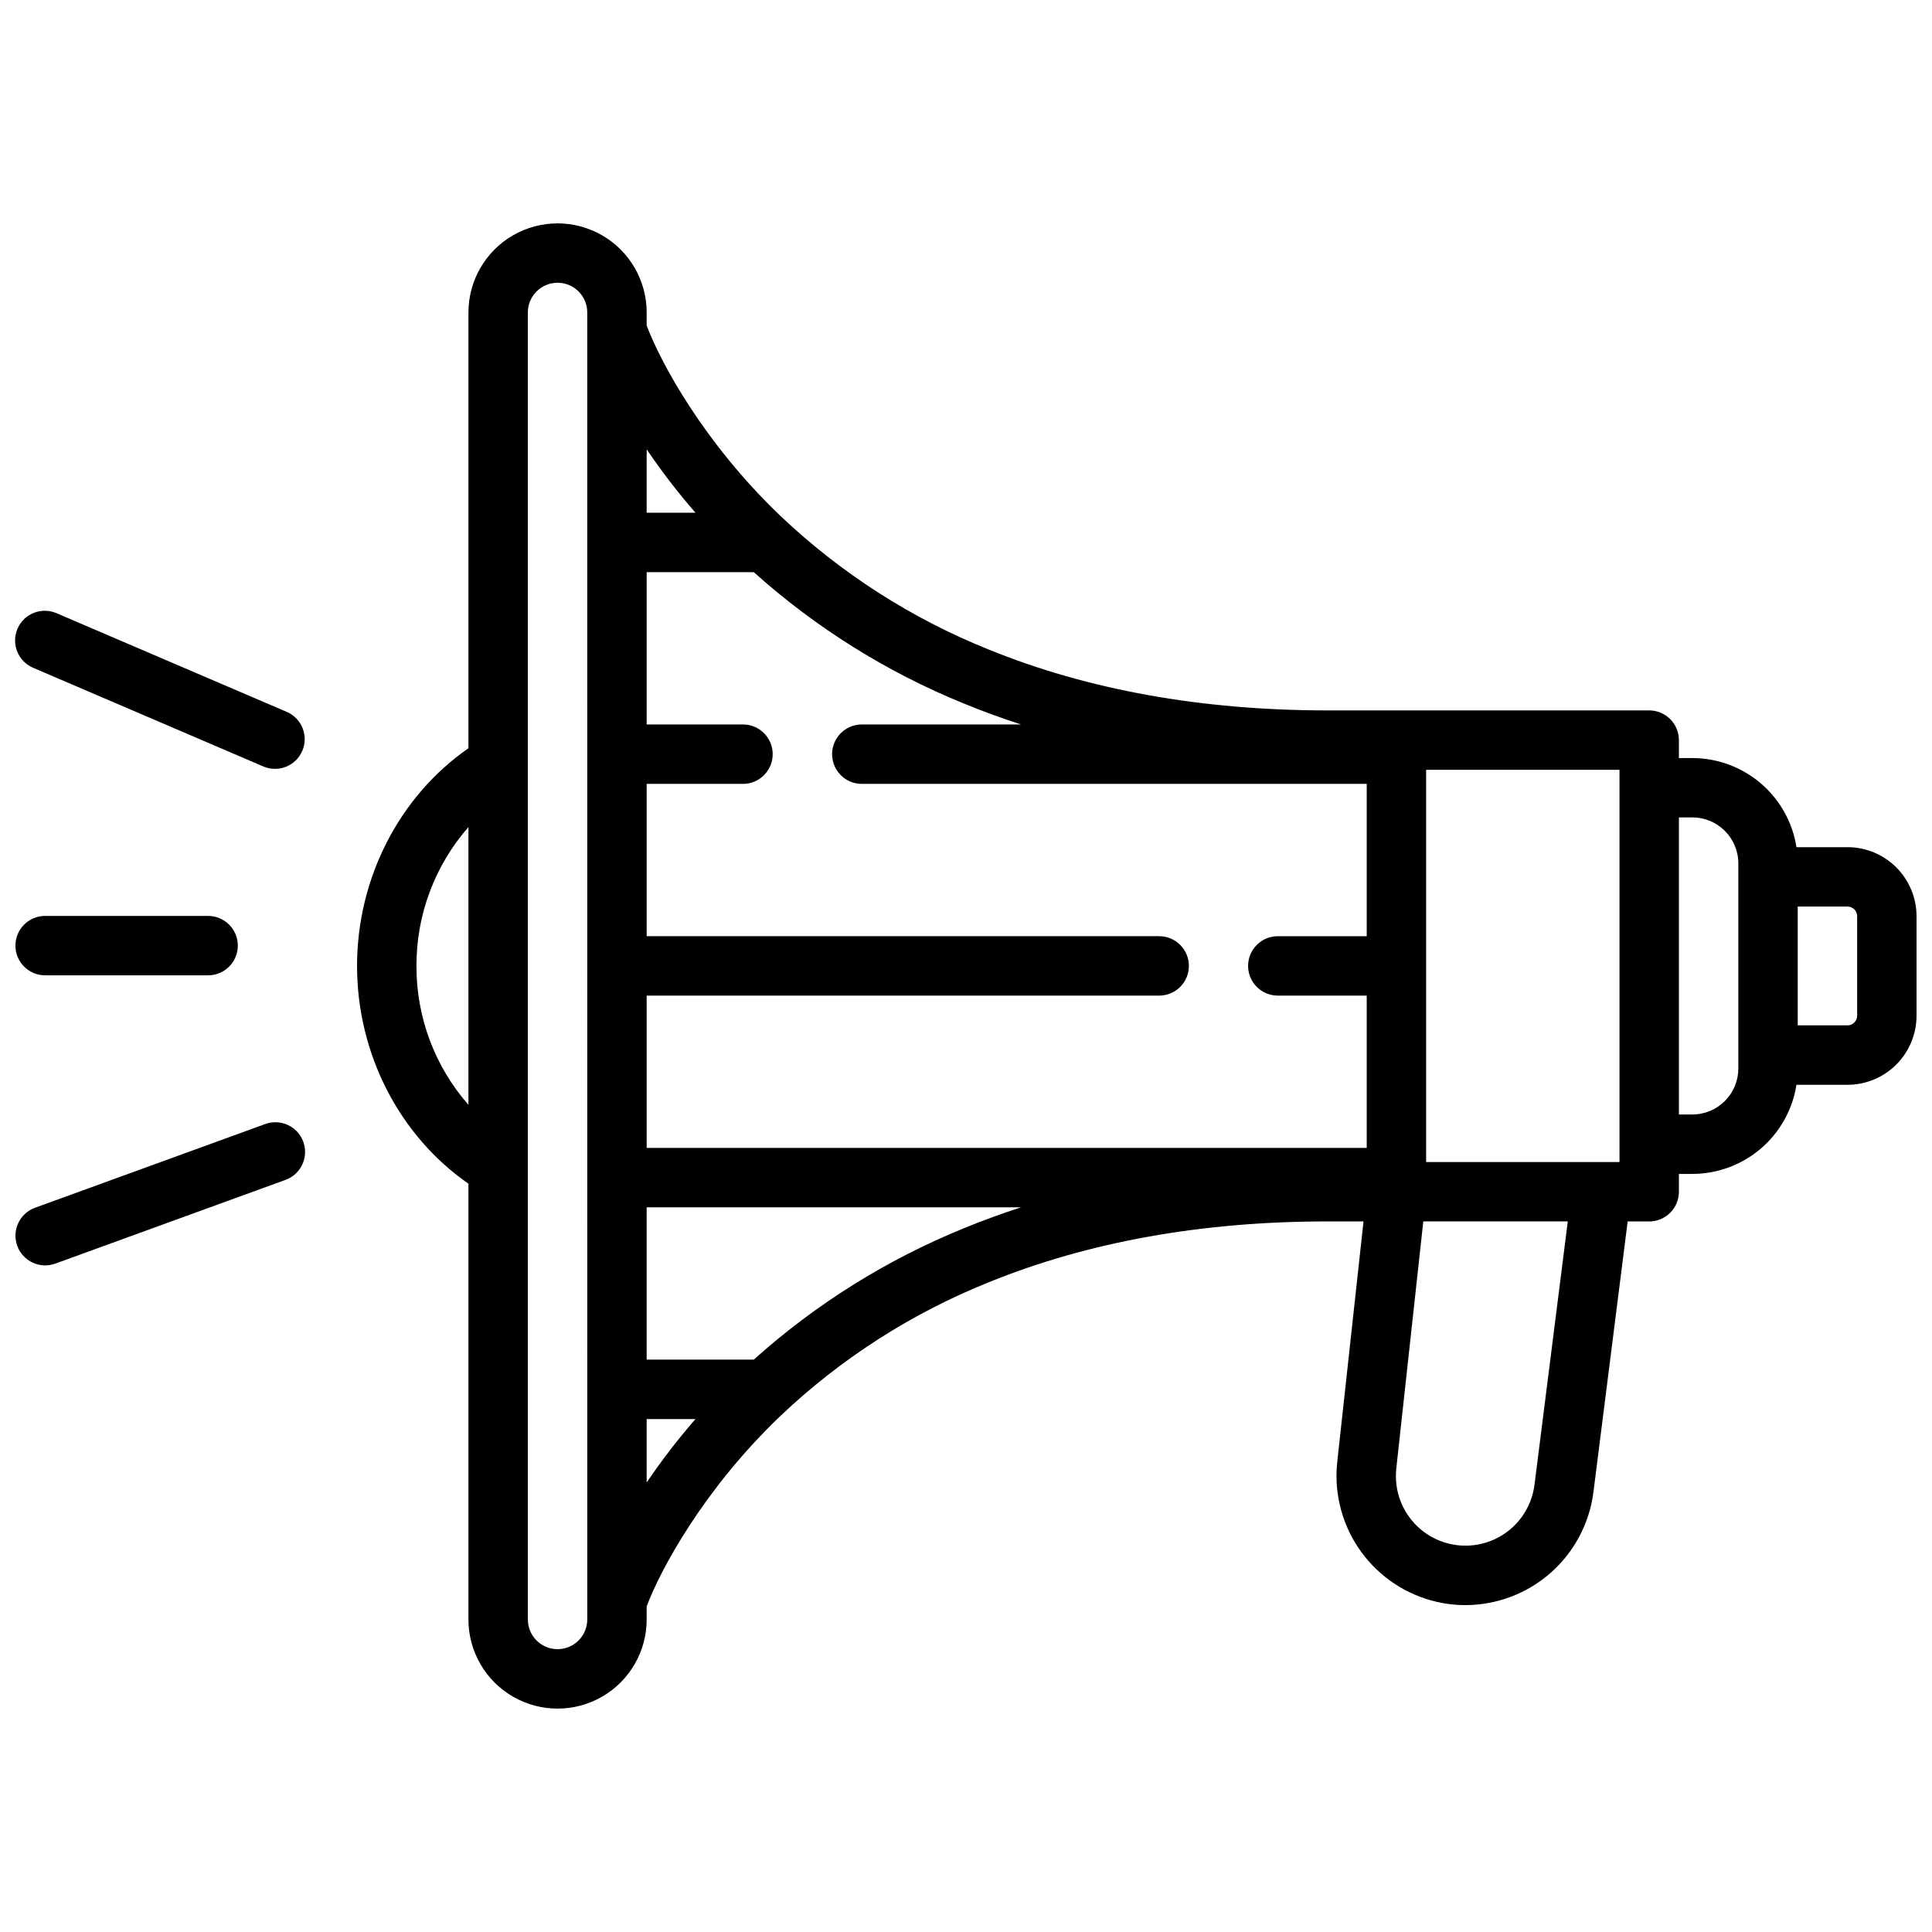<?xml version="1.0" encoding="UTF-8"?>
<!-- The Best Svg Icon site in the world: iconSvg.co, Visit us! https://iconsvg.co -->
<svg width="800px" height="800px" version="1.1" viewBox="144 144 512 512" xmlns="http://www.w3.org/2000/svg">
 <defs>
  <clipPath id="d">
   <path d="m148.09 305h76.906v43h-76.906z"/>
  </clipPath>
  <clipPath id="c">
   <path d="m148.09 386h59.906v17h-59.906z"/>
  </clipPath>
  <clipPath id="b">
   <path d="m148.09 441h76.906v39h-76.906z"/>
  </clipPath>
  <clipPath id="a">
   <path d="m238 203h413.9v394h-413.9z"/>
  </clipPath>
 </defs>
 <g>
  <g clip-path="url(#d)">
   <path d="m220.07 332.69-61.008-26.152c-1.922-0.855-4.109-0.902-6.07-0.133-1.961 0.77-3.531 2.293-4.359 4.227-0.828 1.938-0.848 4.121-0.051 6.074 0.793 1.949 2.336 3.496 4.281 4.301l61.008 26.152c3.984 1.645 8.547-0.215 10.242-4.176 1.695-3.961-0.105-8.547-4.043-10.293z"/>
  </g>
  <g clip-path="url(#c)">
   <path d="m155.96 402.47h43.188c4.348 0 7.875-3.523 7.875-7.871s-3.527-7.871-7.875-7.871h-43.188c-4.348 0-7.871 3.523-7.871 7.871s3.523 7.871 7.871 7.871z"/>
  </g>
  <g clip-path="url(#b)">
   <path d="m214.29 441.88-61.008 22.188c-4.09 1.488-6.195 6.004-4.711 10.09 1.488 4.086 6.004 6.195 10.09 4.711l61.008-22.191c4.086-1.488 6.195-6.004 4.707-10.09-1.484-4.086-6-6.191-10.086-4.707z"/>
  </g>
  <g clip-path="url(#a)">
   <path d="m633.61 368.51h-13.527c-1.031-6.578-4.379-12.566-9.434-16.898-5.059-4.328-11.492-6.711-18.148-6.719h-3.574v-4.758c0-2.086-0.828-4.09-2.305-5.562-1.477-1.477-3.477-2.309-5.566-2.309h-85.266c-33.297 0-63.516-5.434-89.809-16.148h-0.004c-20.418-8.203-39.109-20.188-55.078-35.324-20.52-19.582-31.918-40.934-35.523-50.523v-3.457c0-8.438-4.5-16.23-11.809-20.449s-16.309-4.219-23.617 0c-7.305 4.219-11.809 12.012-11.809 20.449v115.48c-18.297 12.695-29.52 34.441-29.52 57.699 0 23.262 11.223 45.008 29.52 57.699v115.49c0 8.438 4.504 16.234 11.809 20.453 7.309 4.219 16.309 4.219 23.617 0s11.809-12.016 11.809-20.453v-3.492c3.617-9.609 15.012-30.949 35.523-50.527v0.004c15.969-15.141 34.66-27.125 55.078-35.328 26.297-10.715 56.512-16.148 89.809-16.148h9.562s-6.988 63.883-6.988 63.949c-0.09 1.062-0.184 2.293-0.184 3.527l0.004 0.004c0.02 8.266 3.023 16.246 8.457 22.477 5.438 6.227 12.938 10.281 21.125 11.418 1.531 0.203 3.07 0.309 4.613 0.309 8.324-0.023 16.359-3.074 22.598-8.586 6.238-5.516 10.258-13.109 11.305-21.367l9.07-71.723h5.707c2.09 0 4.09-0.832 5.566-2.309 1.477-1.477 2.305-3.477 2.305-5.566v-4.723h3.574c6.656-0.008 13.09-2.391 18.148-6.719 5.055-4.328 8.402-10.32 9.434-16.895h13.527c4.852-0.008 9.5-1.938 12.93-5.367 3.43-3.43 5.359-8.078 5.363-12.93v-26.387c-0.004-4.852-1.934-9.5-5.363-12.93-3.43-3.43-8.078-5.359-12.93-5.363zm-60.426 83.441h-51.246v-103.94h51.246zm-158.59-115.96h-42.207c-4.348 0-7.871 3.523-7.871 7.871 0 4.348 3.523 7.875 7.871 7.875h133.81v40.367h-23.566c-4.348 0-7.871 3.523-7.871 7.871 0 4.348 3.523 7.871 7.871 7.871h23.566v40.363h-190.82v-40.363h135.82c4.348 0 7.871-3.523 7.871-7.871 0-4.348-3.523-7.875-7.871-7.875h-135.82v-40.363h25.523c4.348 0 7.871-3.527 7.871-7.875 0-4.348-3.523-7.871-7.871-7.871h-25.523v-40.363h28.387c16.418 14.738 35.27 26.523 55.711 34.832 4.918 2.023 9.957 3.867 15.121 5.531zm-86.289-56.109h-12.93v-16.809 0.004c3.969 5.856 8.285 11.465 12.93 16.805zm-73.938 120.11c-0.051-13.539 4.848-26.625 13.773-36.805v73.605c-8.926-10.176-13.824-23.266-13.773-36.801zm45.266 173.18h-0.004c0 4.348-3.523 7.871-7.871 7.871-4.348 0-7.871-3.523-7.871-7.871v-346.37c0-4.348 3.523-7.871 7.871-7.871 4.348 0 7.871 3.523 7.871 7.871zm15.742-53.109h12.93c-4.644 5.336-8.961 10.949-12.93 16.805zm84.098-50.578c-20.441 8.305-39.293 20.09-55.715 34.832h-28.383v-40.371h99.219c-5.156 1.68-10.199 3.523-15.121 5.535zm151.19 67.941v-0.004c-0.77 6.277-4.699 11.723-10.414 14.426s-12.418 2.293-17.758-1.094c-5.34-3.387-8.574-9.273-8.566-15.594 0-0.602 0.059-1.371 0.121-2.121l7.144-65.359h38.293zm54.012-110.25c-0.008 6.719-5.453 12.164-12.172 12.172h-3.574v-78.723h3.574c6.719 0.008 12.164 5.453 12.172 12.172zm31.488-13.996c-0.004 1.406-1.145 2.547-2.551 2.551h-13.195v-31.488h13.195c1.406 0.004 2.547 1.145 2.551 2.551z"/>
  </g>
 </g>
</svg>